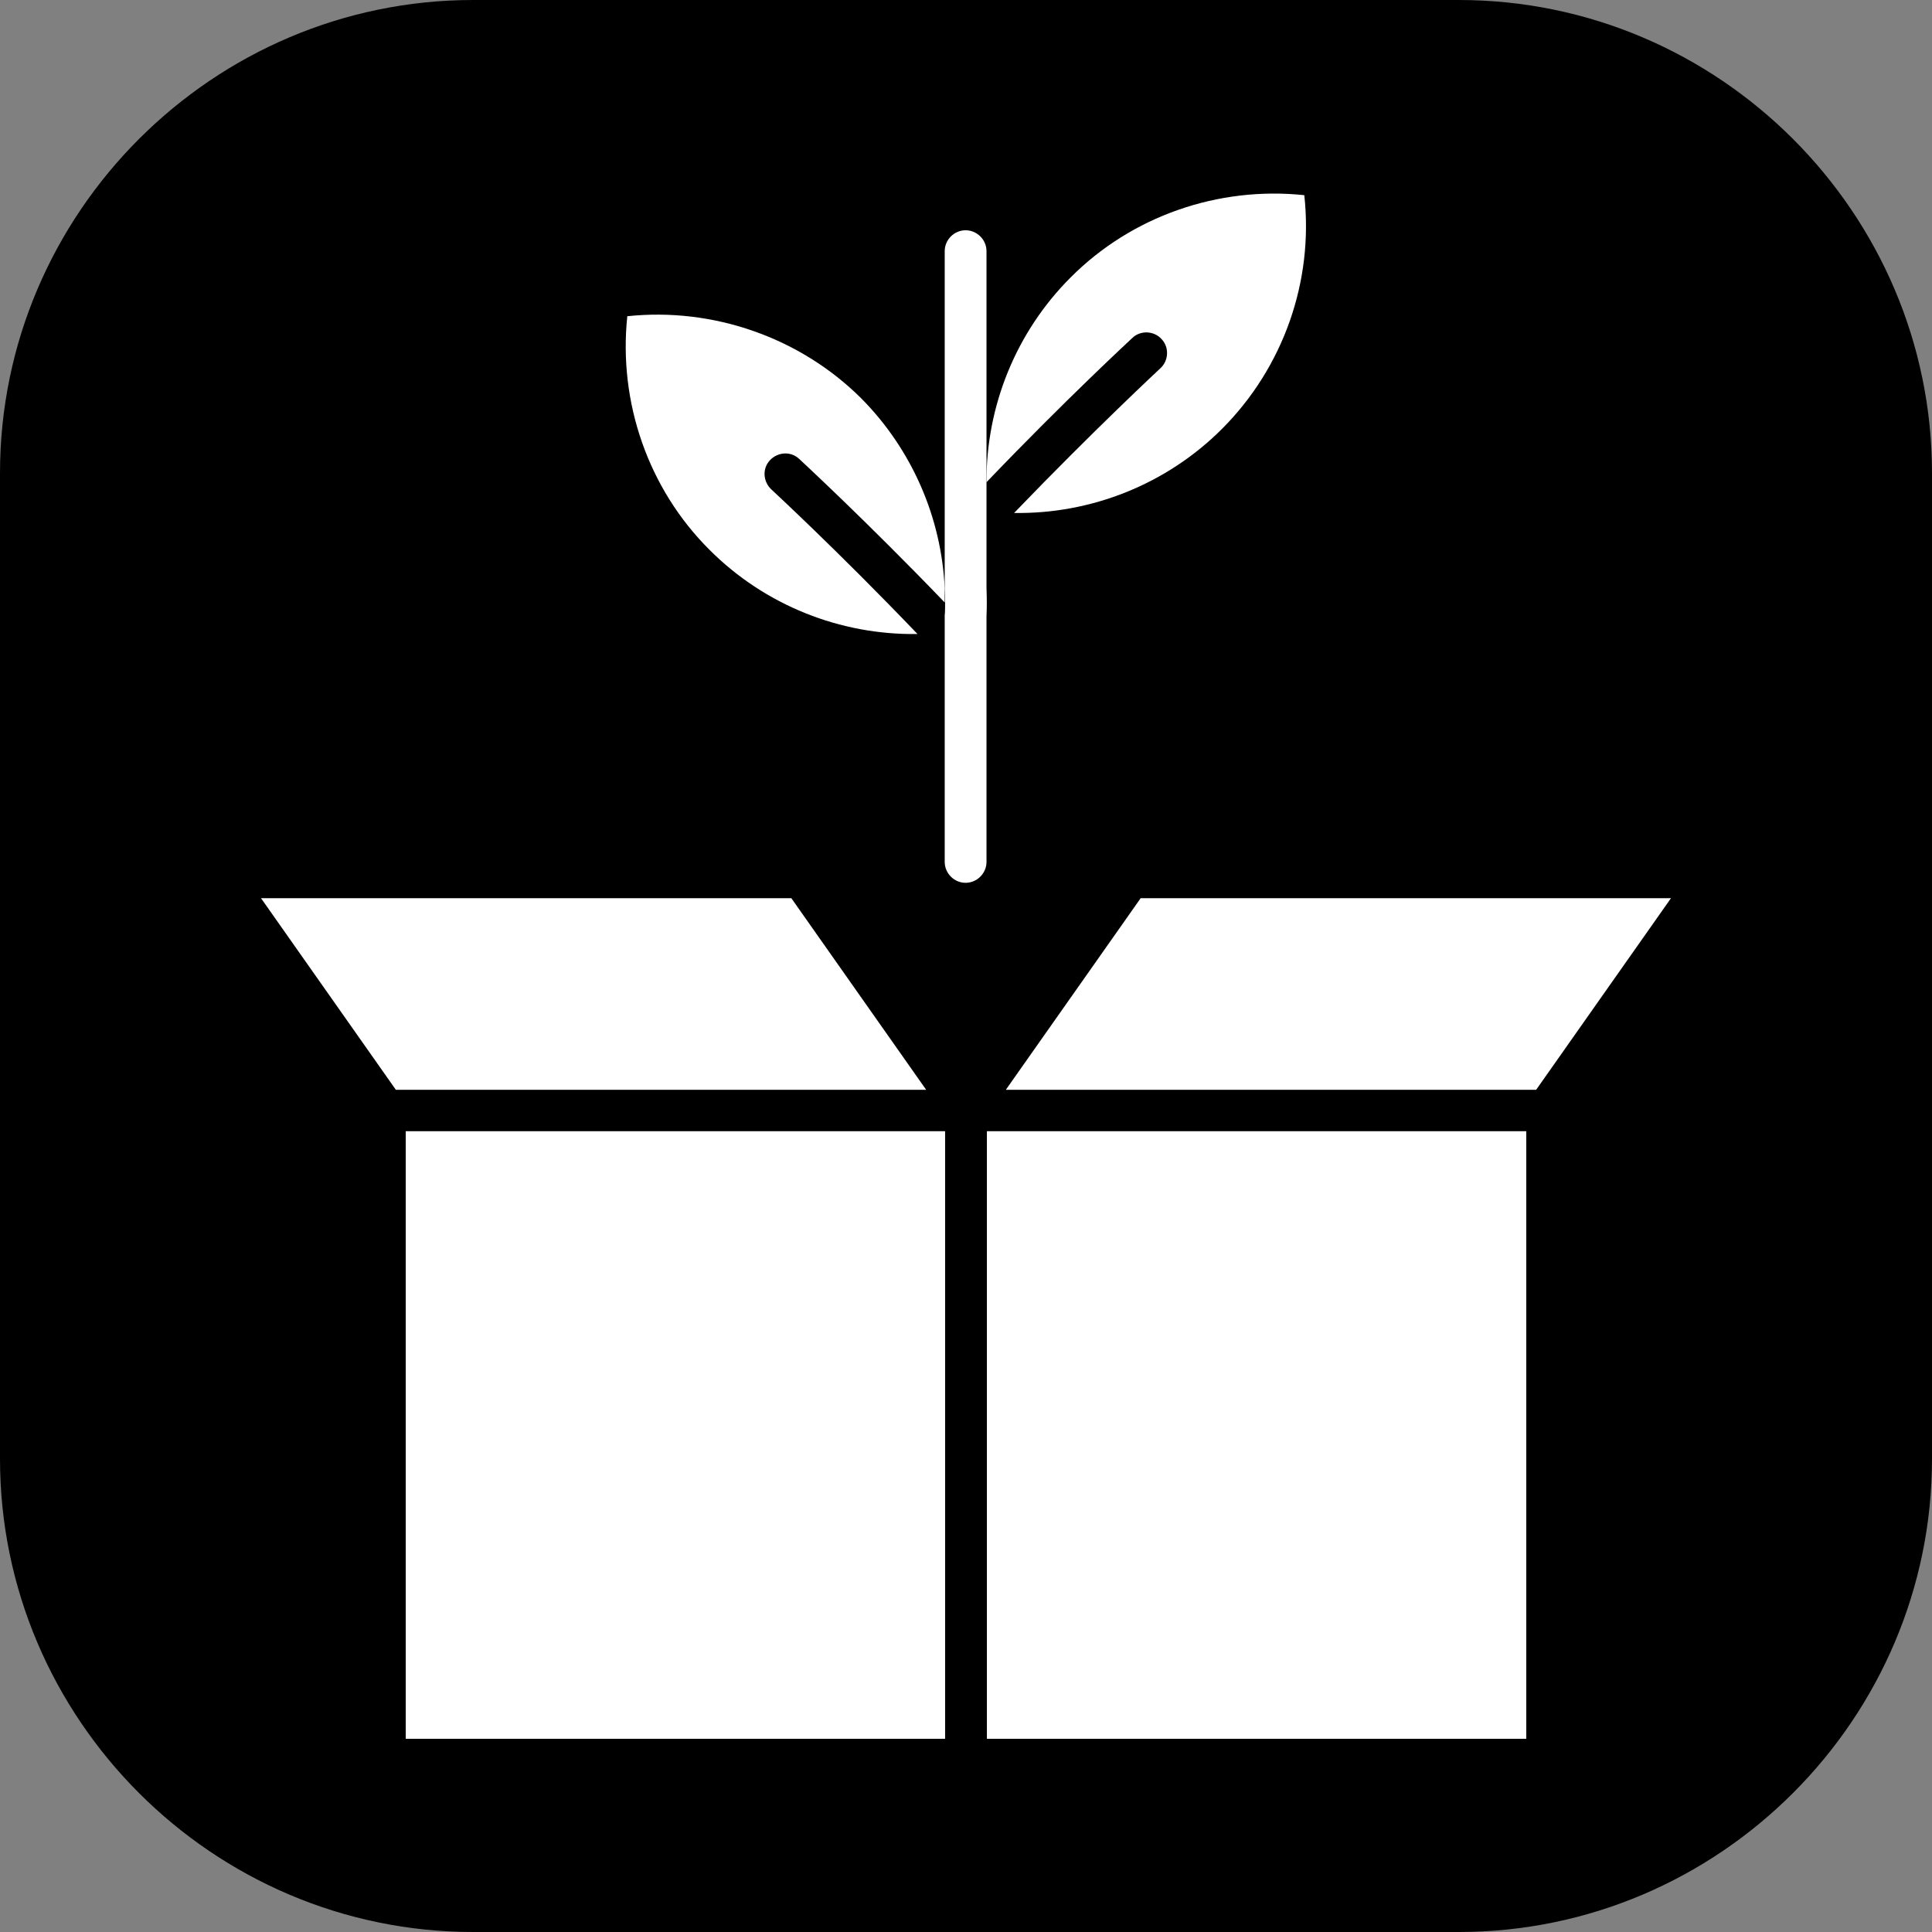 <svg version="1.0" preserveAspectRatio="xMidYMid meet" height="2048" viewBox="0 0 1536 1536" zoomAndPan="magnify" width="2048" xmlns:xlink="http://www.w3.org/1999/xlink" xmlns="http://www.w3.org/2000/svg"><rect x="0" y="0" width="1536" height="1536" fill="#808080" stroke="none"/><path fill-rule="nonzero" fill-opacity="1" d="M 1159.836 1536 L 376.164 1536 C 169.273 1536 0 1366.727 0 1159.836 L 0 376.164 C 0 169.273 169.273 0 376.164 0 L 1159.836 0 C 1366.727 0 1536 169.273 1536 376.164 L 1536 1159.836 C 1536 1366.727 1366.727 1536 1159.836 1536 Z M 1159.836 1536" fill="#000000"></path><path fill-rule="nonzero" fill-opacity="1" d="M 784.613 899.344 L 1213.441 899.344 L 1213.441 1382.398 L 784.613 1382.398 Z M 784.613 899.344" fill="#ffffff"></path><path fill-rule="nonzero" fill-opacity="1" d="M 322.559 899.344 L 751.387 899.344 L 751.387 1382.398 L 322.559 1382.398 Z M 322.559 899.344" fill="#ffffff"></path><path fill-rule="nonzero" fill-opacity="1" d="M 629.133 714.082 L 207.516 714.082 L 314.723 866.43 L 736.34 866.43 Z M 629.133 714.082" fill="#ffffff"></path><path fill-rule="nonzero" fill-opacity="1" d="M 906.867 714.082 L 799.66 866.43 L 1221.277 866.43 L 1328.484 714.082 Z M 906.867 714.082" fill="#ffffff"></path><path fill-rule="nonzero" fill-opacity="1" d="M 784.301 467.695 L 784.301 199.68 C 784.301 190.59 776.777 183.066 767.688 183.066 C 758.598 183.066 751.074 190.59 751.074 199.68 L 751.074 468.324 C 751.387 472.086 751.387 475.848 751.387 479.609 C 751.387 482.742 751.387 486.191 751.074 489.324 L 751.074 685.242 C 751.074 694.336 758.598 701.859 767.688 701.859 C 776.777 701.859 784.301 694.336 784.301 685.242 L 784.301 490.266 C 784.613 482.742 784.613 475.219 784.301 467.695 Z M 784.301 467.695" fill="#ffffff"></path><path fill-rule="nonzero" fill-opacity="1" d="M 900.285 268.645 C 906.867 262.375 917.523 263 923.48 269.582 C 929.75 276.168 929.125 286.824 922.539 292.781 C 921.914 293.406 869.879 341.68 806.242 407.824 C 867.684 408.766 927.555 384.941 971.441 341.055 C 1020.344 292.152 1044.48 223.504 1036.957 155.168 C 968.621 147.957 899.656 171.781 851.07 220.684 C 807.812 263.941 783.988 322.875 784.301 383.371 C 847.934 316.918 899.656 269.27 900.285 268.645 Z M 900.285 268.645" fill="#ffffff"></path><path fill-rule="nonzero" fill-opacity="1" d="M 498.73 251.402 C 491.52 319.738 515.344 388.703 564.246 437.289 C 608.129 481.176 668.004 505 729.441 504.059 C 666.121 437.918 613.773 389.641 613.145 389.016 C 606.562 382.746 605.938 372.402 612.207 365.82 C 618.477 359.234 628.82 358.609 635.402 364.879 C 636.031 365.504 687.75 413.152 751.074 478.98 L 751.074 468.008 C 748.566 411.586 725.055 357.355 684.617 316.605 C 636.031 268.328 567.066 244.191 498.73 251.402 Z M 498.73 251.402" fill="#ffffff"></path></svg>